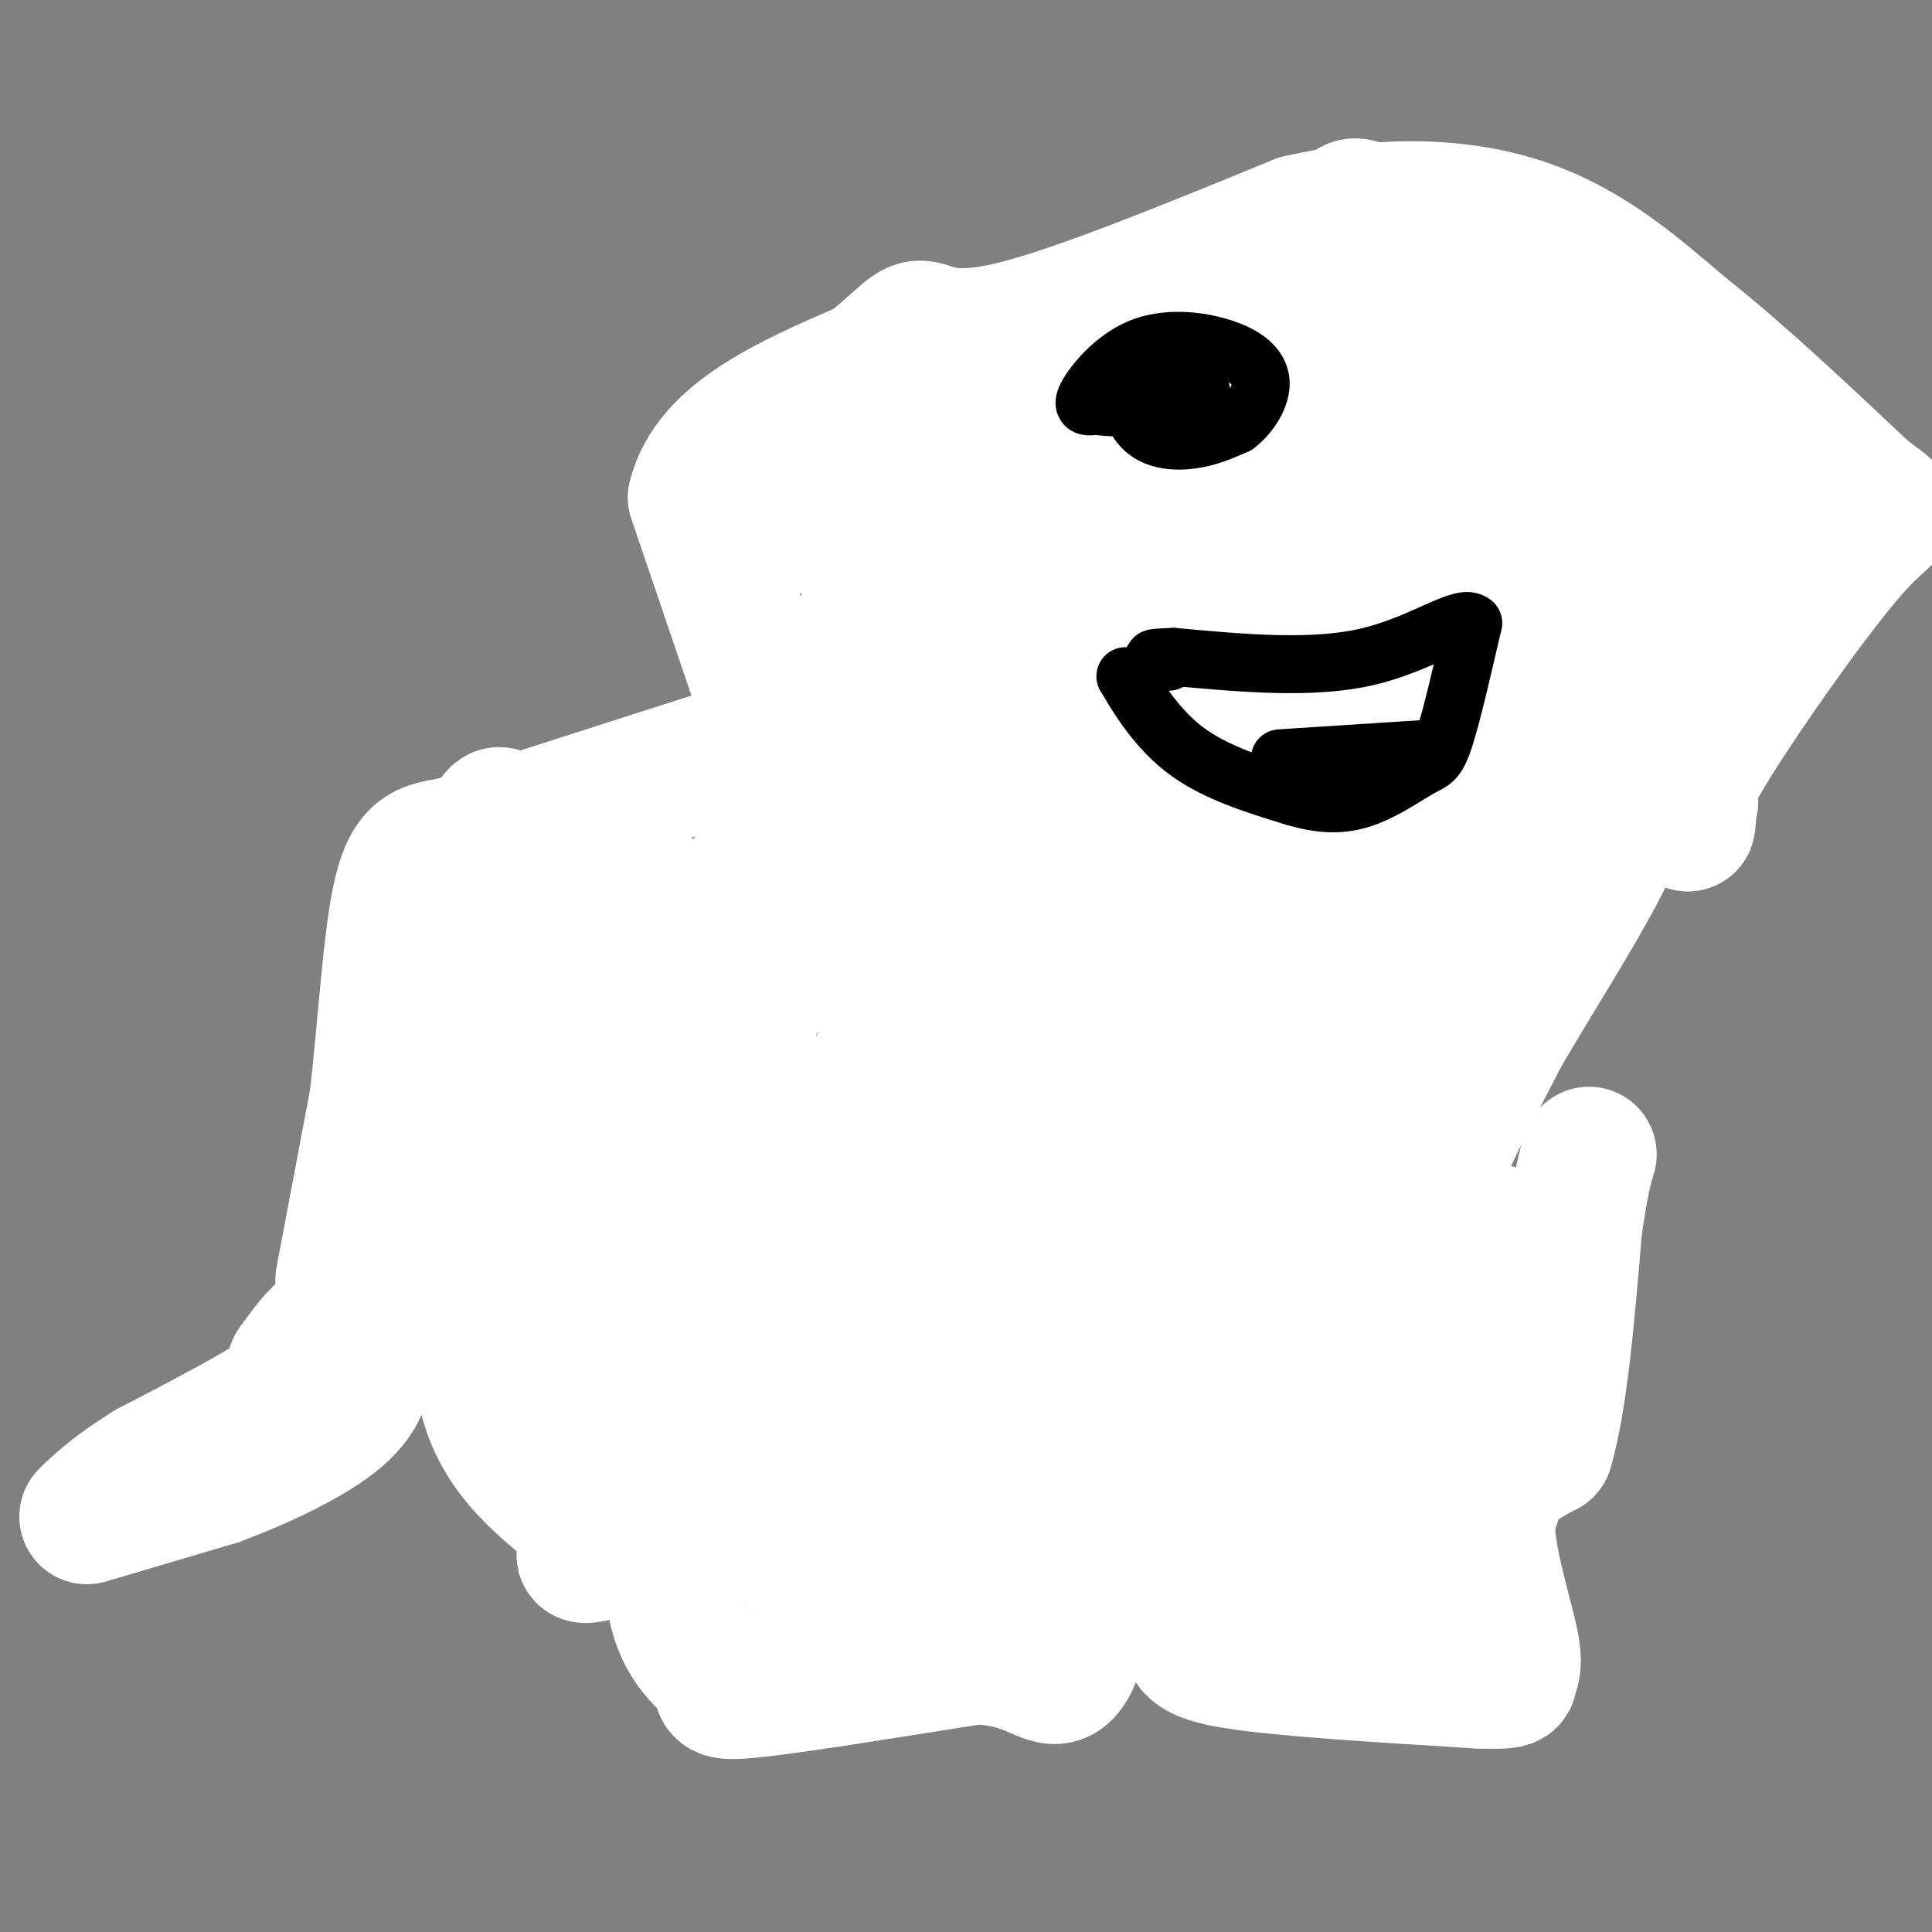 <svg viewBox='0 0 400 400' version='1.1' xmlns='http://www.w3.org/2000/svg' xmlns:xlink='http://www.w3.org/1999/xlink'><rect x="0" y="0" width="400" height="400" fill="#808080" stroke="none"/><g fill='none' stroke='#ffffff' stroke-width='28' stroke-linecap='round' stroke-linejoin='round'><path d='M18,314c0.000,0.000 27.000,-8.000 27,-8'/><path d='M45,306c9.489,-3.556 19.711,-8.444 25,-13c5.289,-4.556 5.644,-8.778 6,-13'/><path d='M76,280c0.750,-3.048 -0.375,-4.167 -2,-5c-1.625,-0.833 -3.750,-1.381 -6,0c-2.250,1.381 -4.625,4.690 -7,8'/><path d='M61,283c-0.556,1.911 1.556,2.689 -3,6c-4.556,3.311 -15.778,9.156 -27,15'/><path d='M31,304c-6.500,4.000 -9.250,6.500 -12,9'/><path d='M71,265c0.000,0.000 7.000,-37.000 7,-37'/><path d='M78,228c1.798,-14.917 2.792,-33.708 5,-43c2.208,-9.292 5.631,-9.083 10,-10c4.369,-0.917 9.685,-2.958 15,-5'/><path d='M108,170c11.333,-3.667 32.167,-10.333 53,-17'/><path d='M161,153c0.000,0.000 -17.000,-50.000 -17,-50'/><path d='M144,103c3.167,-12.833 19.583,-19.917 36,-27'/><path d='M180,76c7.631,-6.250 8.708,-8.375 11,-8c2.292,0.375 5.798,3.250 19,0c13.202,-3.250 36.101,-12.625 59,-22'/><path d='M269,46c18.200,-4.133 34.200,-3.467 47,1c12.800,4.467 22.400,12.733 32,21'/><path d='M348,68c11.667,9.167 24.833,21.583 38,34'/><path d='M386,102c7.095,5.524 5.833,2.333 -2,11c-7.833,8.667 -22.238,29.190 -29,40c-6.762,10.810 -5.881,11.905 -5,13'/><path d='M350,166c-0.778,3.711 -0.222,6.489 -1,3c-0.778,-3.489 -2.889,-13.244 -5,-23'/><path d='M344,146c-4.644,-15.844 -13.756,-43.956 -19,-55c-5.244,-11.044 -6.622,-5.022 -8,1'/><path d='M317,92c-4.400,1.400 -11.400,4.400 -25,5c-13.600,0.600 -33.800,-1.200 -54,-3'/><path d='M238,94c-13.262,1.179 -19.417,5.625 -23,8c-3.583,2.375 -4.595,2.679 -5,4c-0.405,1.321 -0.202,3.661 0,6'/><path d='M210,112c-3.500,9.667 -12.250,30.833 -21,52'/><path d='M189,164c0.000,0.000 10.000,30.000 10,30'/><path d='M199,194c5.822,11.556 15.378,25.444 26,34c10.622,8.556 22.311,11.778 34,15'/><path d='M259,243c6.491,3.102 5.719,3.357 11,3c5.281,-0.357 16.614,-1.327 22,-2c5.386,-0.673 4.825,-1.049 7,-6c2.175,-4.951 7.088,-14.475 12,-24'/><path d='M311,214c6.711,-11.511 17.489,-28.289 22,-38c4.511,-9.711 2.756,-12.356 1,-15'/><path d='M334,161c-0.667,-1.000 -2.833,4.000 -5,9'/><path d='M176,183c-2.083,3.500 -4.167,7.000 -12,12c-7.833,5.000 -21.417,11.500 -35,18'/><path d='M129,213c-9.800,5.511 -16.800,10.289 -21,23c-4.200,12.711 -5.600,33.356 -7,54'/><path d='M101,290c3.595,13.560 16.083,20.458 20,25c3.917,4.542 -0.738,6.726 0,7c0.738,0.274 6.869,-1.363 13,-3'/><path d='M134,319c7.711,-16.822 20.489,-57.378 25,-72c4.511,-14.622 0.756,-3.311 -3,8'/><path d='M156,255c-3.489,8.178 -10.711,24.622 -14,39c-3.289,14.378 -2.644,26.689 -2,39'/><path d='M140,333c1.929,8.940 7.750,11.792 9,14c1.250,2.208 -2.071,3.774 6,3c8.071,-0.774 27.536,-3.887 47,-7'/><path d='M202,343c10.783,0.362 14.241,4.767 17,4c2.759,-0.767 4.820,-6.707 4,-13c-0.820,-6.293 -4.520,-12.941 -10,-19c-5.480,-6.059 -12.740,-11.530 -20,-17'/><path d='M193,298c-6.874,-3.523 -14.059,-3.831 -9,-4c5.059,-0.169 22.362,-0.199 30,0c7.638,0.199 5.611,0.628 5,2c-0.611,1.372 0.195,3.686 1,6'/><path d='M220,302c-0.964,1.560 -3.875,2.458 1,6c4.875,3.542 17.536,9.726 23,15c5.464,5.274 3.732,9.637 2,14'/><path d='M246,337c0.311,3.556 0.089,5.444 10,7c9.911,1.556 29.956,2.778 50,4'/><path d='M306,348c8.915,0.370 6.204,-0.705 6,-1c-0.204,-0.295 2.099,0.190 1,-6c-1.099,-6.190 -5.600,-19.054 -5,-27c0.600,-7.946 6.300,-10.973 12,-14'/><path d='M320,300c3.000,-10.000 4.500,-28.000 6,-46'/><path d='M326,254c1.500,-10.167 2.250,-12.583 3,-15'/><path d='M168,279c-2.280,-1.321 -4.560,-2.643 -6,4c-1.440,6.643 -2.042,21.250 0,31c2.042,9.750 6.726,14.643 11,17c4.274,2.357 8.137,2.179 12,2'/><path d='M185,333c3.429,0.250 6.000,-0.125 5,-3c-1.000,-2.875 -5.571,-8.250 -12,-11c-6.429,-2.750 -14.714,-2.875 -23,-3'/><path d='M155,316c4.511,-21.444 27.289,-73.556 36,-92c8.711,-18.444 3.356,-3.222 -2,12'/><path d='M189,236c-0.647,14.509 -1.265,44.783 1,58c2.265,13.217 7.411,9.378 16,8c8.589,-1.378 20.620,-0.294 28,-1c7.380,-0.706 10.109,-3.202 6,-10c-4.109,-6.798 -15.054,-17.899 -26,-29'/><path d='M214,262c-8.022,-7.494 -15.078,-11.730 -18,-14c-2.922,-2.270 -1.710,-2.573 1,-6c2.710,-3.427 6.917,-9.979 15,-3c8.083,6.979 20.041,27.490 32,48'/><path d='M244,287c4.734,11.203 0.568,15.209 4,21c3.432,5.791 14.463,13.367 20,16c5.537,2.633 5.582,0.324 6,-3c0.418,-3.324 1.209,-7.662 2,-12'/><path d='M276,309c-0.576,-5.455 -3.015,-13.091 -4,-20c-0.985,-6.909 -0.515,-13.089 2,-16c2.515,-2.911 7.076,-2.554 10,-2c2.924,0.554 4.210,1.303 6,3c1.790,1.697 4.083,4.342 5,7c0.917,2.658 0.459,5.329 0,8'/><path d='M295,289c0.734,1.967 2.570,2.883 -2,10c-4.570,7.117 -15.544,20.433 -19,26c-3.456,5.567 0.608,3.383 7,2c6.392,-1.383 15.112,-1.967 20,-4c4.888,-2.033 5.944,-5.517 7,-9'/><path d='M308,314c1.988,-4.619 3.458,-11.667 5,-23c1.542,-11.333 3.155,-26.952 0,-33c-3.155,-6.048 -11.077,-2.524 -19,1'/><path d='M294,259c-15.800,-0.200 -45.800,-1.200 -58,0c-12.200,1.200 -6.600,4.600 -1,8'/><path d='M235,267c-0.050,2.340 0.325,4.190 -3,5c-3.325,0.810 -10.349,0.582 -18,1c-7.651,0.418 -15.927,1.483 -21,0c-5.073,-1.483 -6.943,-5.515 -6,-5c0.943,0.515 4.698,5.576 6,13c1.302,7.424 0.151,17.212 -1,27'/><path d='M192,308c-1.333,7.833 -4.167,13.917 -7,20'/><path d='M254,276c0.000,0.000 0.100,0.100 0.1,0.1'/><path d='M212,330c0.000,0.000 -1.000,0.000 -1,0'/><path d='M130,308c-6.644,-6.978 -13.289,-13.956 -18,-24c-4.711,-10.044 -7.489,-23.156 -6,-24c1.489,-0.844 7.244,10.578 13,22'/><path d='M119,282c4.917,9.244 10.710,21.354 6,14c-4.710,-7.354 -19.922,-34.172 -26,-52c-6.078,-17.828 -3.022,-26.665 -1,-32c2.022,-5.335 3.011,-7.167 4,-9'/><path d='M102,203c1.120,-7.577 1.919,-22.021 2,-29c0.081,-6.979 -0.555,-6.494 -3,-2c-2.445,4.494 -6.699,12.998 -10,28c-3.301,15.002 -5.651,36.501 -8,58'/><path d='M83,258c-1.012,10.626 0.458,8.190 5,10c4.542,1.810 12.156,7.867 19,11c6.844,3.133 12.920,3.344 21,1c8.080,-2.344 18.166,-7.241 23,-19c4.834,-11.759 4.417,-30.379 4,-49'/><path d='M155,212c1.550,-7.936 3.423,-3.274 0,-6c-3.423,-2.726 -12.144,-12.838 -18,-19c-5.856,-6.162 -8.848,-8.373 -12,0c-3.152,8.373 -6.464,27.331 -8,38c-1.536,10.669 -1.296,13.048 0,16c1.296,2.952 3.648,6.476 6,10'/><path d='M123,251c1.789,2.434 3.263,3.518 6,4c2.737,0.482 6.737,0.360 9,-2c2.263,-2.360 2.789,-6.960 2,-13c-0.789,-6.040 -2.895,-13.520 -5,-21'/><path d='M135,219c2.702,-10.274 11.958,-25.458 17,-33c5.042,-7.542 5.869,-7.440 7,-7c1.131,0.440 2.565,1.220 4,2'/><path d='M163,181c5.262,6.583 16.417,22.042 21,30c4.583,7.958 2.595,8.417 1,9c-1.595,0.583 -2.798,1.292 -4,2'/><path d='M181,222c1.667,-3.952 7.833,-14.833 7,-22c-0.833,-7.167 -8.667,-10.619 -12,-15c-3.333,-4.381 -2.167,-9.690 -1,-15'/><path d='M175,170c-0.333,-3.333 -0.667,-4.167 -1,-5'/><path d='M174,165c0.111,-7.356 0.889,-23.244 4,-34c3.111,-10.756 8.556,-16.378 14,-22'/><path d='M192,109c4.578,-5.289 9.022,-7.511 5,-7c-4.022,0.511 -16.511,3.756 -29,7'/><path d='M168,109c-4.067,-1.044 0.267,-7.156 11,-12c10.733,-4.844 27.867,-8.422 45,-12'/><path d='M224,85c9.978,-3.689 12.422,-6.911 22,-9c9.578,-2.089 26.289,-3.044 43,-4'/><path d='M289,72c11.133,-0.978 17.467,-1.422 23,0c5.533,1.422 10.267,4.711 15,8'/><path d='M327,80c7.333,7.333 18.167,21.667 29,36'/><path d='M356,116c6.631,2.333 8.708,-9.833 6,-15c-2.708,-5.167 -10.202,-3.333 -15,-4c-4.798,-0.667 -6.899,-3.833 -9,-7'/><path d='M338,90c1.357,-1.393 9.250,-1.375 0,-10c-9.250,-8.625 -35.643,-25.893 -48,-33c-12.357,-7.107 -10.679,-4.054 -9,-1'/><path d='M281,46c-2.022,-0.556 -2.578,-1.444 -4,0c-1.422,1.444 -3.711,5.222 -6,9'/><path d='M271,55c0.000,0.000 0.000,19.000 0,19'/><path d='M271,76c0.583,9.417 1.167,18.833 0,27c-1.167,8.167 -4.083,15.083 -7,22'/><path d='M264,125c-2.167,9.833 -4.083,23.417 -6,37'/><path d='M258,162c-1.867,8.822 -3.533,12.378 -10,15c-6.467,2.622 -17.733,4.311 -29,6'/><path d='M219,183c-7.119,0.500 -10.417,-1.250 -12,-3c-1.583,-1.750 -1.452,-3.500 0,-6c1.452,-2.500 4.226,-5.750 7,-9'/><path d='M214,165c3.667,-1.833 9.333,-1.917 15,-2'/><path d='M229,163c5.000,-0.667 10.000,-1.333 14,-3c4.000,-1.667 7.000,-4.333 10,-7'/><path d='M253,153c2.667,-5.667 4.333,-16.333 6,-27'/><path d='M259,126c0.267,-6.378 -2.067,-8.822 -6,-10c-3.933,-1.178 -9.467,-1.089 -15,-1'/><path d='M238,115c-5.500,0.167 -11.750,1.083 -18,2'/><path d='M220,117c-4.133,0.889 -5.467,2.111 -6,6c-0.533,3.889 -0.267,10.444 0,17'/><path d='M214,140c-0.667,4.000 -2.333,5.500 -4,7'/><path d='M263,131c21.000,-5.711 42.000,-11.422 42,-11c0.000,0.422 -21.000,6.978 -30,7c-9.000,0.022 -6.000,-6.489 -3,-13'/><path d='M272,114c0.918,-3.440 4.713,-5.541 9,-7c4.287,-1.459 9.066,-2.274 13,-3c3.934,-0.726 7.024,-1.361 11,0c3.976,1.361 8.839,4.717 11,7c2.161,2.283 1.621,3.492 0,6c-1.621,2.508 -4.323,6.316 -9,10c-4.677,3.684 -11.328,7.244 -16,9c-4.672,1.756 -7.366,1.708 -9,0c-1.634,-1.708 -2.209,-5.075 -2,-8c0.209,-2.925 1.203,-5.407 4,-8c2.797,-2.593 7.399,-5.296 12,-8'/><path d='M296,112c3.259,-2.237 5.405,-3.829 8,2c2.595,5.829 5.637,19.078 5,28c-0.637,8.922 -4.952,13.515 -10,18c-5.048,4.485 -10.827,8.862 -13,8c-2.173,-0.862 -0.739,-6.963 0,-11c0.739,-4.037 0.783,-6.011 5,-10c4.217,-3.989 12.609,-9.995 21,-16'/><path d='M312,131c4.625,-2.354 5.687,-0.239 7,0c1.313,0.239 2.877,-1.397 5,5c2.123,6.397 4.806,20.828 5,29c0.194,8.172 -2.102,10.085 -8,17c-5.898,6.915 -15.400,18.833 -19,23c-3.600,4.167 -1.300,0.584 1,-3'/><path d='M303,202c1.158,-2.667 3.553,-7.833 5,-20c1.447,-12.167 1.944,-31.333 0,-38c-1.944,-6.667 -6.331,-0.833 -8,4c-1.669,4.833 -0.620,8.667 -1,11c-0.380,2.333 -2.190,3.167 -4,4'/><path d='M295,163c-4.178,3.911 -12.622,11.689 -19,15c-6.378,3.311 -10.689,2.156 -15,1'/><path d='M261,179c-4.206,-0.005 -7.220,-0.517 -10,0c-2.780,0.517 -5.325,2.062 -9,5c-3.675,2.938 -8.478,7.268 -11,11c-2.522,3.732 -2.761,6.866 -3,10'/><path d='M228,205c-0.274,3.369 0.542,6.792 3,8c2.458,1.208 6.560,0.202 10,2c3.440,1.798 6.220,6.399 9,11'/><path d='M250,226c5.000,3.356 13.000,6.244 18,6c5.000,-0.244 7.000,-3.622 9,-7'/><path d='M277,225c4.167,-1.667 10.083,-2.333 14,-3c3.917,-0.667 5.833,-1.333 7,-6c1.167,-4.667 1.583,-13.333 2,-22'/><path d='M300,194c1.378,-4.756 3.822,-5.644 -1,-6c-4.822,-0.356 -16.911,-0.178 -29,0'/><path d='M270,188c-7.807,-0.967 -12.825,-3.383 -17,-1c-4.175,2.383 -7.509,9.565 -9,13c-1.491,3.435 -1.140,3.124 0,3c1.140,-0.124 3.070,-0.062 5,0'/><path d='M249,203c1.756,0.178 3.644,0.622 8,-12c4.356,-12.622 11.178,-38.311 18,-64'/><path d='M271,140c-2.274,-0.702 -4.548,-1.405 -2,3c2.548,4.405 9.917,13.917 13,19c3.083,5.083 1.881,5.738 0,6c-1.881,0.262 -4.440,0.131 -7,0'/><path d='M275,168c-8.183,-5.805 -25.142,-20.319 -33,-30c-7.858,-9.681 -6.616,-14.530 -8,-18c-1.384,-3.470 -5.396,-5.563 -7,-2c-1.604,3.563 -0.802,12.781 0,22'/><path d='M227,140c-0.845,9.774 -2.958,23.208 -3,24c-0.042,0.792 1.988,-11.060 13,-3c11.012,8.060 31.006,36.030 51,64'/><path d='M288,225c9.917,14.690 9.208,19.417 7,17c-2.208,-2.417 -5.917,-11.976 -11,-18c-5.083,-6.024 -11.542,-8.512 -18,-11'/><path d='M266,213c-4.667,-1.000 -7.333,2.000 -10,5'/></g>
<g fill='none' stroke='#000000' stroke-width='12' stroke-linecap='round' stroke-linejoin='round'><path d='M233,140c0.000,0.000 0.100,0.100 0.1,0.1'/><path d='M233.1,140.1c1.638,2.882 5.682,10.038 11.9,14.9c6.218,4.862 14.609,7.431 23,10'/><path d='M268,165c6.349,1.892 10.722,1.620 15,0c4.278,-1.620 8.459,-4.590 11,-6c2.541,-1.410 3.440,-1.260 5,-6c1.560,-4.740 3.780,-14.370 6,-24'/><path d='M305,129c-2.178,-2.178 -10.622,4.378 -22,7c-11.378,2.622 -25.689,1.311 -40,0'/><path d='M243,136c-6.833,0.167 -3.917,0.583 -1,1'/><path d='M265,157c0.000,0.000 31.000,-2.000 31,-2'/><path d='M232,78c1.200,4.356 2.400,8.711 5,11c2.600,2.289 6.600,2.511 10,2c3.400,-0.511 6.200,-1.756 9,-3'/><path d='M256,88c2.783,-2.119 5.240,-5.916 5,-9c-0.240,-3.084 -3.178,-5.456 -8,-7c-4.822,-1.544 -11.529,-2.262 -17,0c-5.471,2.262 -9.706,7.503 -11,10c-1.294,2.497 0.353,2.248 2,2'/><path d='M227,84c2.578,0.489 8.022,0.711 12,-1c3.978,-1.711 6.489,-5.356 9,-9'/><path d='M248,74c0.000,0.000 2.000,0.000 2,0'/><path d='M250,87c0.000,0.000 -2.000,-9.000 -2,-9'/></g>
</svg>